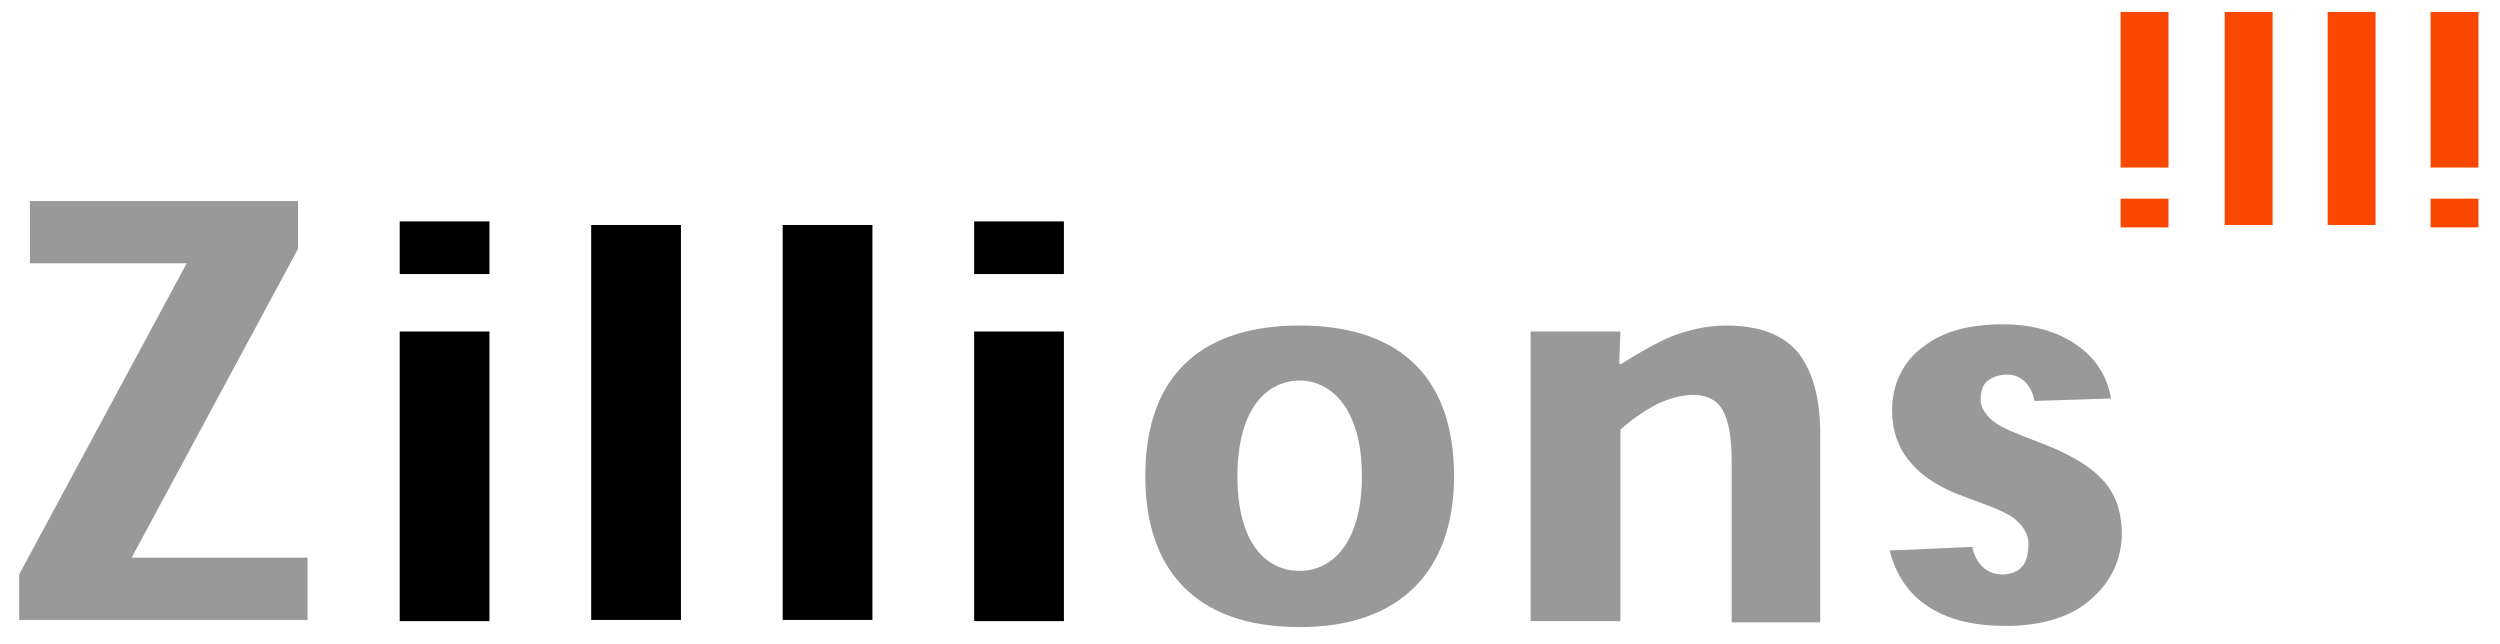 <svg enable-background="new 0 0 208.9 53.8" viewBox="0 0 208.9 53.8" xmlns="http://www.w3.org/2000/svg"><path d="m1.6 51.8h24.1v-5.2h-14.7l13.9-25.8v-4h-22.4v5.2h13.1l-14 26z" fill="#999"/><path d="m88.9 27.7h-7.5v24.2h7.5zm0-9.2h-7.5v4.4h7.5zm-16 .3h-7.5v33h7.5zm-16 0h-7.5v33h7.5zm-16 8.9h-7.5v24.2h7.5zm0-9.2h-7.5v4.4h7.5z"/><path d="m176.4 33.3c-.3-1.7-1.1-3.1-2.5-4.2-1.5-1.2-3.7-2-6.5-2-2.9 0-5 .6-6.6 1.8-1.7 1.2-2.7 3.1-2.7 5.4 0 1.6.5 3.2 1.6 4.4 1.1 1.3 2.7 2.2 4.7 2.9 1.9.7 3.3 1.2 4 1.8s1.1 1.3 1.1 2c0 .9-.2 1.6-.5 1.9-.4.5-1 .7-1.7.7-1.3 0-2.2-.9-2.5-2.3l-6.9.3c.5 2 1.6 3.7 3.4 4.8 1.6 1 3.7 1.5 6.3 1.5 3.1 0 5.6-.8 7.2-2.3 1.6-1.4 2.5-3.3 2.5-5.4s-.7-3.6-1.7-4.6c-1.1-1.2-3-2.2-5.1-3s-3.1-1.2-3.8-1.7-1.2-1.2-1.2-1.9.2-1.3.6-1.6 1-.5 1.6-.5c1.4 0 2.1 1.1 2.3 2.2zm-24.3 18.5v-15.5c0-3.2-.7-5.4-1.9-6.9-1.3-1.5-3.3-2.2-6-2.2-1.6 0-3.2.4-4.5.9-1.4.6-2.8 1.4-4.2 2.3h-.2l.1-2.7h-7.5v24.2h7.5v-16c1-.9 2.2-1.7 3.2-2.2.9-.4 1.9-.7 2.9-.7 1.2 0 2 .5 2.4 1.2.6 1 .8 2.5.8 4.5v13.3h7.4zm-43.5-4.1c-2.8 0-5.2-2.3-5.2-7.9 0-5.7 2.5-8 5.2-8 2.6 0 5.2 2.3 5.2 8 0 5.3-2.3 7.9-5.2 7.9zm12.9-7.9c0-8.9-5.2-12.6-12.9-12.6s-12.9 3.7-12.9 12.6c0 7.5 3.9 12.6 12.9 12.6 8.6 0 12.9-4.9 12.9-12.6z" fill="#999"/><path d="m207.1 14h-4v-13h4zm0 5h-4v-2.4h4zm-8.6-.2h-4v-17.8h4zm-8.6 0h-4v-17.8h4zm-8.7-4.8h-4v-13h4zm0 5h-4v-2.4h4z" fill="#fa4700"/></svg>